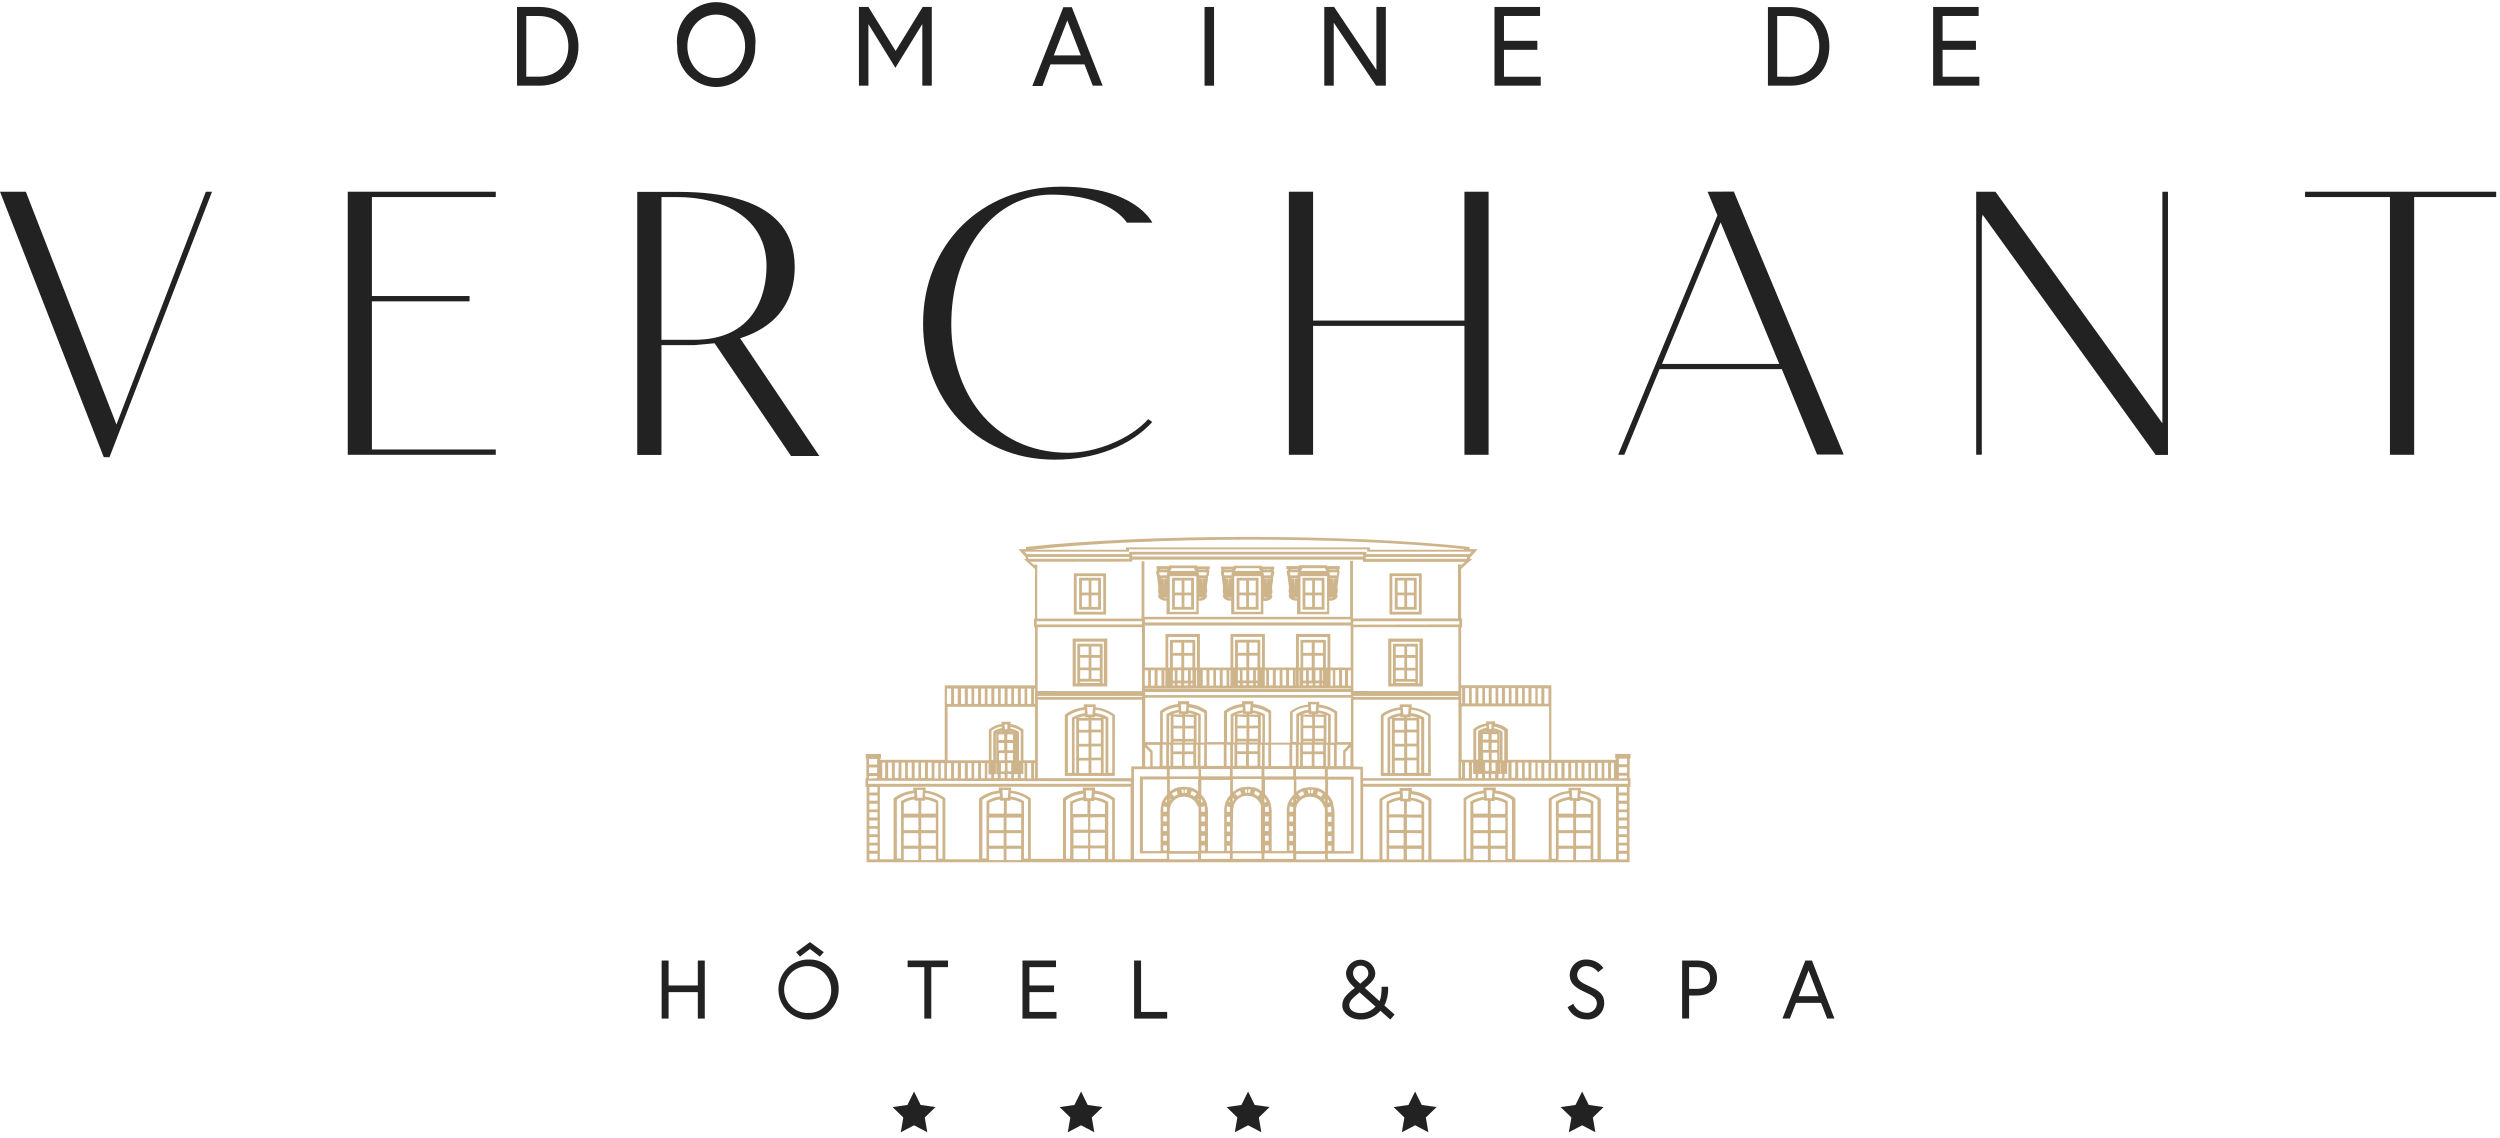 <svg width="345" height="157" viewBox="0 0 345 157" fill="none" xmlns="http://www.w3.org/2000/svg">
<path d="M152.637 79.119H148.187V84.811H152.637V79.119ZM148.582 84.424V79.505H152.249V84.424H148.582Z" fill="#CDB48B"/>
<path d="M148.916 84.138H151.94V79.73H148.916V84.138ZM151.544 82.158V83.751H150.614V82.158H151.544ZM151.544 80.116V81.772H150.614V80.116H151.544ZM150.234 82.158V83.751H149.304V82.158H150.234ZM150.234 80.116V81.772H149.304V80.116H150.234Z" fill="#CDB48B"/>
<path d="M161.747 84.138H164.77V79.73H161.747V84.138ZM164.375 82.158V83.751H163.453V82.158H164.375ZM164.375 80.116V81.772H163.453V80.116H164.375ZM163.065 82.158V83.751H162.134V82.158H163.065ZM163.065 80.116V81.772H162.134V80.116H163.065Z" fill="#CDB48B"/>
<path d="M179.757 84.138H182.78V79.73H179.757V84.138ZM182.385 82.158V83.751H181.462V82.158H182.385ZM182.385 80.116V81.772H181.462V80.116H182.385ZM181.075 82.158V83.751H180.144V82.158H181.075ZM181.075 80.116V81.772H180.144V80.116H181.075Z" fill="#CDB48B"/>
<path d="M177.679 78.531C177.69 78.55 177.696 78.571 177.696 78.593C177.696 78.615 177.69 78.636 177.679 78.655L177.594 78.771C177.562 79.049 177.602 79.332 177.71 79.591C177.725 79.96 177.769 80.327 177.842 80.689C177.883 80.916 177.883 81.15 177.842 81.377C177.82 81.573 177.841 81.771 177.904 81.957C177.925 81.993 177.958 82.02 177.997 82.034H177.85V82.12C177.839 82.201 177.846 82.283 177.872 82.361C177.897 82.438 177.94 82.509 177.997 82.568C178.11 82.677 178.244 82.761 178.39 82.817C178.537 82.873 178.693 82.899 178.85 82.893H178.989V84.765H183.439V82.893C183.619 82.918 183.802 82.902 183.975 82.847C184.148 82.793 184.307 82.7 184.439 82.576C184.499 82.514 184.543 82.439 184.567 82.357C184.591 82.275 184.595 82.188 184.579 82.104V82.027H184.408C184.649 81.888 184.618 81.601 184.594 81.338C184.545 81.117 184.545 80.887 184.594 80.666C184.671 80.31 184.713 79.947 184.718 79.583C184.832 79.323 184.875 79.037 184.843 78.755L184.773 78.662V78.616C184.762 78.581 184.762 78.543 184.773 78.508H184.912L184.866 78.121H183.121C183.121 78.121 183.121 78.121 183.121 78.067V78.005H179.245V78.121H177.516V78.4V78.508L177.679 78.531ZM184.067 82.468C183.884 82.525 183.693 82.556 183.501 82.56V82.468H184.067ZM182.85 78.415C182.865 78.529 182.917 78.635 182.997 78.717L183.083 78.786H179.485L179.571 78.724C179.65 78.638 179.701 78.531 179.718 78.415H182.85ZM183.424 78.531H184.455V78.585H183.431L183.424 78.531ZM179.144 78.531V78.585H178.098V78.531H179.144ZM178.09 79.397C178.041 79.263 178.012 79.122 178.005 78.98H179.144V79.119H179.051V79.397H178.09ZM183.517 79.397V79.119H183.447V78.98H184.571C184.556 79.121 184.528 79.261 184.486 79.397H183.517ZM179.067 79.792V81.741V79.838H178.679V81.741C178.726 81.454 178.617 79.946 178.617 79.923V79.83H178.33H178.229V79.939C178.229 79.939 178.229 79.985 178.229 80.016C178.229 79.923 178.229 79.83 178.229 79.761L179.067 79.792ZM179.462 84.432V79.513H183.129V84.432H179.462ZM184.393 80.039C184.393 80.001 184.393 79.97 184.393 79.954V79.854H184.005V79.962C183.957 80.561 183.939 81.163 183.951 81.764V79.861H183.556V81.764V79.815H184.463C184.401 79.853 184.385 79.946 184.377 80.031L184.393 80.039ZM179.067 82.475V82.568C178.877 82.564 178.689 82.533 178.508 82.475H179.067Z" fill="#CDB48B"/>
<path d="M159.653 78.531C159.661 78.559 159.661 78.588 159.653 78.616V78.67L159.568 78.771C159.543 79.052 159.586 79.336 159.692 79.598C159.707 79.967 159.751 80.334 159.824 80.696C159.861 80.924 159.861 81.157 159.824 81.385C159.802 81.578 159.823 81.773 159.886 81.957C159.894 81.977 159.907 81.995 159.923 82.01C159.939 82.025 159.958 82.036 159.979 82.042H159.832V82.127C159.82 82.208 159.827 82.291 159.853 82.369C159.879 82.446 159.922 82.517 159.979 82.576C160.092 82.684 160.226 82.769 160.372 82.825C160.519 82.88 160.675 82.906 160.832 82.901H160.979V84.772H165.422V82.901C165.6 82.927 165.783 82.912 165.955 82.856C166.127 82.802 166.284 82.708 166.414 82.584C166.475 82.522 166.52 82.448 166.546 82.366C166.571 82.284 166.577 82.196 166.561 82.112V82.034H166.391C166.623 81.895 166.6 81.609 166.577 81.346C166.527 81.124 166.527 80.895 166.577 80.673C166.649 80.317 166.691 79.954 166.701 79.59C166.833 79.34 166.899 79.061 166.895 78.778L166.809 78.67C166.798 78.651 166.793 78.63 166.793 78.608C166.793 78.587 166.798 78.565 166.809 78.546H166.724H166.84H166.949V78.16H165.22V78.036H163.925C161.824 78.036 161.429 78.036 161.382 78.036H161.328V78.082C161.328 78.082 161.328 78.082 161.328 78.129H159.591V78.407V78.515L159.653 78.531ZM166.034 82.468C165.851 82.524 165.66 82.555 165.468 82.56V82.468H166.034ZM160.064 78.531H161.095V78.585H160.064V78.531ZM161.444 78.786C161.472 78.765 161.498 78.742 161.522 78.716C161.602 78.633 161.656 78.528 161.677 78.415H164.778C164.801 78.53 164.854 78.637 164.933 78.724L165.011 78.786H161.444ZM165.383 78.531H166.429V78.585H165.383V78.531ZM160.057 79.397C160.007 79.263 159.979 79.122 159.971 78.979H161.095V79.119H161.026V79.397H160.057ZM165.484 79.397V79.119H165.398V78.979H166.538C166.523 79.121 166.495 79.261 166.453 79.397H165.484ZM161.041 79.791V81.74V79.838H160.654V81.74C160.667 81.132 160.648 80.522 160.599 79.915V79.83H160.312H160.212V79.938C160.212 79.938 160.212 79.985 160.212 80.016C160.212 79.923 160.212 79.83 160.212 79.761L161.041 79.791ZM161.429 84.432V79.513H165.096V84.432H161.429ZM166.36 80.031C166.36 80.031 166.36 79.969 166.36 79.954V79.853H165.964V79.962C165.918 80.561 165.902 81.163 165.918 81.764V79.861H165.522V81.764V79.815H166.429C166.367 79.853 166.352 79.939 166.344 80.023L166.36 80.031ZM161.026 82.475V82.568C160.834 82.564 160.643 82.532 160.46 82.475H161.026Z" fill="#CDB48B"/>
<path d="M170.655 84.138H173.678V79.73H170.655V84.138ZM173.283 82.158V83.751H172.36V82.158H173.283ZM173.283 80.116V81.772H172.36V80.116H173.283ZM171.973 82.158V83.751H171.042V82.158H171.973ZM171.973 80.116V81.772H171.042V80.116H171.973Z" fill="#CDB48B"/>
<path d="M168.577 78.531C168.588 78.551 168.594 78.574 168.594 78.597C168.594 78.62 168.588 78.642 168.577 78.662L168.5 78.771C168.461 79.052 168.502 79.338 168.616 79.598C168.631 79.967 168.675 80.334 168.748 80.696C168.788 80.924 168.788 81.157 168.748 81.385C168.725 81.578 168.747 81.773 168.81 81.957C168.829 81.996 168.862 82.027 168.903 82.042H168.755V82.127C168.744 82.208 168.751 82.291 168.777 82.369C168.802 82.446 168.845 82.517 168.903 82.576C169.016 82.684 169.15 82.769 169.296 82.825C169.443 82.88 169.599 82.906 169.755 82.901H169.903V84.772H174.345V82.901C174.532 82.945 174.727 82.946 174.915 82.901C175.102 82.857 175.276 82.769 175.423 82.645C175.481 82.583 175.524 82.508 175.549 82.426C175.573 82.344 175.578 82.258 175.562 82.174V82.096H175.384C175.632 81.957 175.601 81.671 175.578 81.408C175.528 81.186 175.528 80.957 175.578 80.735C175.654 80.379 175.696 80.016 175.702 79.652C175.872 79.165 175.888 78.832 175.748 78.647C175.744 78.624 175.744 78.6 175.748 78.577H175.849V78.191H174.12C174.12 78.191 174.12 78.191 174.12 78.136V78.075H170.244V78.191H168.507V78.469V78.577L168.577 78.531ZM174.958 82.468C174.777 82.525 174.589 82.557 174.4 82.56V82.468H174.958ZM168.996 78.531H170.035V78.585H168.996V78.531ZM174.322 78.531H175.338V78.585H174.33L174.322 78.531ZM174.4 79.397V79.119H174.33V78.98H175.423C175.408 79.121 175.379 79.261 175.338 79.397H174.4ZM168.973 79.397C168.923 79.263 168.894 79.122 168.887 78.98H170.019V79.119H169.942V79.397H168.973ZM173.733 78.415C173.748 78.529 173.8 78.634 173.88 78.716L173.965 78.786H170.368L170.453 78.724C170.532 78.638 170.584 78.53 170.601 78.415H173.733ZM169.942 79.791V81.74V79.838H169.554V81.74C169.601 81.454 169.492 79.954 169.492 79.923V79.83H169.205H169.104V79.939C169.106 79.967 169.106 79.995 169.104 80.024C169.104 79.923 169.104 79.83 169.104 79.761L169.942 79.791ZM170.329 84.432V79.513H173.996V84.432H170.329ZM175.26 80.031C175.26 80.031 175.26 79.969 175.26 79.954V79.853H174.872V79.962C174.826 80.561 174.81 81.163 174.826 81.764V79.861H174.43V81.764V79.815H175.338C175.299 79.853 175.283 79.939 175.276 80.024L175.26 80.031ZM169.942 82.475V82.568C169.75 82.564 169.559 82.532 169.376 82.475H169.942Z" fill="#CDB48B"/>
<path d="M224.909 104.672H225.017V104.045H222.893V104.672H222.986V104.85H214.086V94.564H201.635V86.551H201.774V85.345H201.635V78.516L202.821 77.448H202.891V77.402L203.162 77.154H202.891V76.938L203.93 75.778H202.798V75.561V75.468H202.697C185.881 73.635 158.506 73.635 141.682 75.468H141.589V75.778H140.535L141.574 76.938V77.154H141.31L141.589 77.402V77.464H141.644L142.83 78.523V85.352H142.69V86.559H142.83V94.579H130.371V104.857H121.471V104.68H121.579V104.053H119.463V104.68H119.556V107.394H119.44V108.601H119.595V118.995H146.73H148.001H148.094H152.521H153.792H153.893H190.331H191.603H191.704H196.123H197.402H197.495H224.878V108.57H225.002V107.394H224.878L224.909 104.672ZM224.513 117.82V118.593H223.389V117.82H224.513ZM224.513 116.675V117.402H223.389V116.675H224.513ZM224.513 115.523V116.296H223.389V115.523H224.513ZM224.513 114.378V115.128H223.389V114.355L224.513 114.378ZM224.513 113.226V113.999H223.389V113.226H224.513ZM224.513 112.081V112.808H223.389V112.081H224.513ZM224.513 110.929V111.702H223.389V110.929H224.513ZM224.513 109.784V110.488H223.389V109.761L224.513 109.784ZM224.513 108.601V109.374H223.389V108.601H224.513ZM121.099 117.82V118.593H119.975V117.82H121.099ZM121.099 116.675V117.402H119.975V116.675H121.099ZM121.099 115.523V116.296H119.975V115.523H121.099ZM121.099 114.378V115.128H119.975V114.355L121.099 114.378ZM121.099 113.226V113.999H119.975V113.226H121.099ZM121.099 112.081V112.808H119.975V112.081H121.099ZM121.099 110.929V111.702H119.975V110.929H121.099ZM121.099 109.784V110.488H119.975V109.761L121.099 109.784ZM121.099 108.601V109.374H119.975V108.601H121.099ZM122.153 106.281C122.149 106.327 122.149 106.373 122.153 106.42C122.144 106.474 122.144 106.528 122.153 106.582V107.356H121.75V105.236H122.153V106.095C122.145 106.128 122.145 106.162 122.153 106.195C122.149 106.224 122.149 106.252 122.153 106.281ZM122.564 106.281C122.571 106.253 122.571 106.223 122.564 106.195C122.571 106.16 122.571 106.123 122.564 106.087V105.236H123.076V107.394H122.564V106.621C122.572 106.567 122.572 106.512 122.564 106.458C122.578 106.402 122.578 106.344 122.564 106.288V106.281ZM123.983 106.281C123.979 106.327 123.979 106.373 123.983 106.42C123.974 106.474 123.974 106.528 123.983 106.582V107.356H123.479V105.236H124.014V106.087C124.007 106.12 124.007 106.154 124.014 106.188C123.998 106.217 123.988 106.248 123.983 106.281ZM124.394 106.281C124.397 106.255 124.397 106.229 124.394 106.203C124.402 106.17 124.402 106.136 124.394 106.103V105.244H124.905V107.394H124.394V106.621C124.402 106.567 124.402 106.512 124.394 106.458C124.4 106.399 124.4 106.34 124.394 106.281ZM125.812 106.281C125.809 106.327 125.809 106.373 125.812 106.42C125.804 106.474 125.804 106.528 125.812 106.582V107.356H125.285V105.236H125.812V106.095C125.805 106.128 125.805 106.162 125.812 106.195C125.806 106.223 125.803 106.252 125.805 106.281H125.812ZM126.223 106.281C126.227 106.252 126.227 106.224 126.223 106.195C126.231 106.16 126.231 106.123 126.223 106.087V105.236H126.735V107.394H126.223V106.621C126.231 106.567 126.231 106.512 126.223 106.458C126.231 106.402 126.231 106.345 126.223 106.288V106.281ZM127.642 106.281C127.638 106.327 127.638 106.373 127.642 106.42C127.633 106.474 127.633 106.528 127.642 106.582V107.356H127.107V105.236H127.642V106.087C127.636 106.12 127.636 106.154 127.642 106.188C127.637 106.218 127.637 106.25 127.642 106.281ZM128.053 106.281C128.056 106.252 128.056 106.224 128.053 106.195C128.061 106.162 128.061 106.128 128.053 106.095V105.236H128.565V107.394H128.053V106.621C128.062 106.567 128.062 106.512 128.053 106.458C128.06 106.402 128.06 106.345 128.053 106.288V106.281ZM224.645 107.742V108.168H188.122V107.735L224.645 107.742ZM215.109 110.836C215.574 110.587 216.082 110.427 216.606 110.364V110.426H216.699H216.606V110.488H217.11V112.274H215.094L215.109 110.836ZM216.575 109.97C215.933 110.041 215.314 110.249 214.76 110.581H214.714V118.508H214.133V110.364C214.844 109.867 215.671 109.56 216.536 109.475L216.575 109.97ZM217.745 109.057L217.675 110.14H216.985L216.9 109.057H217.745ZM217.52 110.534H218.048V110.364C218.562 110.421 219.06 110.579 219.513 110.828V112.321H217.505L217.52 110.534ZM219.846 110.573C219.305 110.239 218.696 110.03 218.063 109.962V109.482C218.926 109.563 219.752 109.876 220.451 110.387V118.539H219.877V110.588L219.846 110.573ZM203.317 110.836C203.782 110.587 204.29 110.427 204.814 110.364V110.426H204.914H204.814V110.488H205.318V112.274H203.333L203.317 110.836ZM204.783 109.97C204.139 110.042 203.518 110.25 202.961 110.581H202.914V118.508H202.34V110.364C203.051 109.865 203.879 109.559 204.744 109.475L204.783 109.97ZM205.953 109.057L205.884 110.14H205.193L205.108 109.057H205.953ZM205.721 110.534H206.256V110.364C206.77 110.421 207.268 110.579 207.721 110.828V112.321H205.705L205.721 110.534ZM208.046 110.573C207.505 110.239 206.896 110.03 206.263 109.962V109.482C207.127 109.563 207.952 109.876 208.651 110.387V118.539H208.07V110.588L208.046 110.573ZM193.696 117.124V118.593H191.704V117.124H193.696ZM193.696 114.974V116.675H191.704V114.95L193.696 114.974ZM193.696 112.816V114.54H191.704V112.808L193.696 112.816ZM165.321 117.812V118.585H161.344V117.812H165.321ZM165.344 111.261C165.369 111.326 165.387 111.394 165.398 111.462V117.448H161.421V111.818C161.425 111.644 161.457 111.472 161.514 111.308V111.238C161.622 110.946 161.794 110.682 162.018 110.465C162.264 110.237 162.562 110.073 162.886 109.985H162.948L163.352 109.939H163.421C163.562 109.948 163.702 109.966 163.84 109.993H163.902C164.225 110.083 164.52 110.25 164.763 110.48C164.983 110.698 165.152 110.962 165.259 111.253L165.344 111.261ZM164.313 109.614L164.46 109.15C164.71 109.245 164.945 109.375 165.158 109.537L164.832 109.908C164.663 109.798 164.481 109.71 164.29 109.645L164.313 109.614ZM163.468 109.274L163.522 108.956H163.825L163.724 109.428H163.507L163.468 109.274ZM163.321 109.444H163.142L163.041 108.972H163.352L163.321 109.444ZM162.01 109.908L161.693 109.537C161.904 109.374 162.14 109.243 162.39 109.15L162.53 109.614C162.337 109.702 162.156 109.811 161.987 109.939L162.01 109.908ZM164.173 108.647C163.955 108.609 163.735 108.583 163.514 108.57H163.414C163.153 108.579 162.894 108.607 162.638 108.655H162.545C162.144 108.774 161.768 108.965 161.437 109.219V107.502H165.344V109.196C165.014 108.947 164.641 108.761 164.243 108.647H164.173ZM161.421 110.526V110.186L161.568 110.325C161.506 110.398 161.449 110.476 161.398 110.557L161.421 110.526ZM165.398 110.217V110.488L165.282 110.325L165.398 110.217ZM165.398 106.141V107.147H161.421V106.141H165.398ZM150.156 117.077V118.547H148.141V117.077H150.156ZM150.156 114.927V116.675H148.141V114.95L150.156 114.927ZM150.156 112.769V114.494H148.141V112.808L150.156 112.769ZM136.542 110.782C136.995 110.532 137.493 110.375 138.008 110.318V110.488H138.535V112.274H136.527L136.542 110.782ZM137.984 109.915C137.347 109.988 136.733 110.199 136.186 110.534H136.139V118.469H135.565V110.372C136.265 109.861 137.09 109.548 137.953 109.467L137.984 109.915ZM139.171 109.011L139.085 110.093H138.395L138.326 109.011H139.171ZM138.946 110.488H139.45V110.318C139.973 110.381 140.481 110.541 140.946 110.789V112.274H138.93L138.946 110.488ZM141.272 110.526C140.719 110.201 140.103 109.995 139.465 109.923V109.444C140.329 109.531 141.157 109.837 141.869 110.333V118.492H141.31V110.596L141.272 110.526ZM124.735 110.782C125.19 110.531 125.691 110.373 126.208 110.318V110.488H126.735V112.274H124.719L124.735 110.782ZM126.185 109.915C125.547 109.988 124.933 110.199 124.386 110.534H124.339V118.469H123.766V110.372C124.464 109.859 125.29 109.546 126.154 109.467L126.185 109.915ZM127.371 109.011L127.286 110.093H126.588L126.526 109.011H127.371ZM127.146 110.488H127.65V110.318C128.173 110.382 128.681 110.542 129.146 110.789V112.274H127.13L127.146 110.488ZM129.472 110.526C128.919 110.201 128.303 109.995 127.665 109.923V109.444C128.527 109.529 129.353 109.836 130.061 110.333V118.492H129.487V110.596L129.472 110.526ZM153.823 110.163C153.034 109.569 152.094 109.205 151.11 109.111V108.678H149.42V109.103C148.426 109.194 147.479 109.567 146.691 110.178V118.516H142.248V110.163C141.456 109.568 140.514 109.204 139.527 109.111V108.678H137.829V109.103C136.837 109.192 135.892 109.565 135.108 110.178V118.578H130.456V110.163C129.663 109.568 128.722 109.202 127.735 109.103V108.678H126.037V109.103C125.044 109.195 124.097 109.568 123.308 110.178V118.578H121.424V108.57H156.017V118.578H153.847V110.233L153.823 110.163ZM152.893 110.619H152.847C152.296 110.288 151.679 110.079 151.04 110.008L151.079 109.529C151.942 109.613 152.768 109.923 153.474 110.426V118.57H152.94V110.65L152.893 110.619ZM150.49 110.55H150.994V110.38C151.517 110.444 152.024 110.604 152.49 110.851V112.336H150.474L150.49 110.55ZM147.737 110.55L147.683 110.588V118.508H147.109V110.434C147.81 109.924 148.635 109.612 149.497 109.529V110.016C148.887 110.092 148.3 110.298 147.776 110.619L147.737 110.55ZM150.063 110.55V112.336H148.047V110.875C148.505 110.628 149.005 110.471 149.521 110.41V110.581L150.063 110.55ZM150.683 109.08L150.598 110.155H149.9L149.838 109.08H150.683ZM152.474 112.769V114.494H150.459V112.808L152.474 112.769ZM152.474 114.927V116.675H150.459V114.95L152.474 114.927ZM152.474 117.077V118.547H150.459V117.077H152.474ZM155.839 76.149V76.474H141.698L141.388 76.126H155.793V75.809H188.672V76.126H203.077L202.767 76.474H188.556V76.149H155.839ZM141.884 77.116V76.86H155.839V77.116H141.884ZM188.106 76.536V76.806H156.234V76.536H188.106ZM188.478 77.116V76.86H202.433V77.116H188.478ZM156.25 77.502V77.232H188.091V77.541H202.162L201.588 78.02V77.889H201.201V85.352H186.711V77.386H186.315V85.12H157.925V77.464H157.537V85.368H143.14V77.904H142.752V78.005L142.179 77.525L156.25 77.502ZM201.782 95.994C201.778 96.041 201.778 96.087 201.782 96.133C201.775 96.187 201.775 96.242 201.782 96.296V97.069H201.666V94.95H201.782V95.793C201.769 95.823 201.763 95.854 201.763 95.886C201.763 95.918 201.769 95.95 201.782 95.979V95.994ZM202.193 95.994C202.197 95.969 202.197 95.943 202.193 95.917C202.201 95.881 202.201 95.844 202.193 95.809V94.958H202.728V97.077H202.193V96.304C202.202 96.25 202.202 96.195 202.193 96.141C202.193 96.092 202.188 96.043 202.178 95.994H202.193ZM203.612 95.994C203.608 96.041 203.608 96.087 203.612 96.133C203.603 96.187 203.603 96.242 203.612 96.296V97.069H203.1V94.95H203.612V95.793C203.599 95.823 203.592 95.854 203.592 95.886C203.592 95.918 203.599 95.95 203.612 95.979V95.994ZM204.023 95.994C204.03 95.969 204.03 95.942 204.023 95.917C204.03 95.881 204.03 95.844 204.023 95.809V94.958H204.558V97.077H204.023V96.304C204.031 96.25 204.031 96.195 204.023 96.141C204.026 96.092 204.021 96.042 204.007 95.994H204.023ZM205.442 95.994C205.437 96.041 205.437 96.087 205.442 96.133C205.434 96.187 205.434 96.242 205.442 96.296V97.069H204.93V94.95H205.442V95.793C205.429 95.823 205.422 95.854 205.422 95.886C205.422 95.918 205.429 95.95 205.442 95.979V95.994ZM205.852 95.994C205.856 95.969 205.856 95.943 205.852 95.917C205.86 95.881 205.86 95.844 205.852 95.809V94.958H206.387V97.077H205.852V96.304C205.861 96.25 205.861 96.195 205.852 96.141C205.852 96.092 205.847 96.043 205.837 95.994H205.852ZM207.271 95.994C207.267 96.041 207.267 96.087 207.271 96.133C207.263 96.187 207.263 96.242 207.271 96.296V97.069H206.76V94.95H207.271V95.793C207.258 95.823 207.252 95.854 207.252 95.886C207.252 95.918 207.258 95.95 207.271 95.979V95.994ZM207.682 95.994C207.695 95.965 207.702 95.933 207.702 95.901C207.702 95.87 207.695 95.838 207.682 95.809V94.958H208.217V97.077H207.682V96.304C207.69 96.25 207.69 96.195 207.682 96.141C207.681 96.092 207.676 96.043 207.667 95.994H207.682ZM209.101 95.994C209.097 96.041 209.097 96.087 209.101 96.133C209.093 96.187 209.093 96.242 209.101 96.296V97.069H208.589V94.95H209.101V95.793C209.095 95.826 209.095 95.861 209.101 95.894C209.09 95.926 209.084 95.96 209.085 95.994H209.101ZM209.512 95.994C209.515 95.969 209.515 95.943 209.512 95.917C209.52 95.881 209.52 95.844 209.512 95.809V94.958H210.047V97.077H209.512V96.304C209.52 96.25 209.52 96.195 209.512 96.141C209.524 96.093 209.532 96.044 209.535 95.994H209.512ZM210.931 95.994C210.926 96.041 210.926 96.087 210.931 96.133C210.922 96.187 210.922 96.242 210.931 96.296V97.069H210.419V94.95H210.931V95.793C210.918 95.823 210.911 95.854 210.911 95.886C210.911 95.918 210.918 95.95 210.931 95.979V95.994ZM211.341 95.994C211.354 95.965 211.361 95.933 211.361 95.901C211.361 95.87 211.354 95.838 211.341 95.809V94.958H211.876V97.077H211.341V96.304C211.349 96.25 211.349 96.195 211.341 96.141C211.341 96.092 211.335 96.043 211.326 95.994H211.341ZM211.341 106.281C211.345 106.255 211.345 106.229 211.341 106.203C211.349 106.168 211.349 106.131 211.341 106.095V105.236H211.876V107.394H211.341V106.621C211.35 106.57 211.35 106.517 211.341 106.466C211.345 106.404 211.339 106.341 211.326 106.281H211.341ZM210.931 106.281C210.926 106.324 210.926 106.368 210.931 106.412C210.923 106.468 210.923 106.526 210.931 106.582V107.356H210.419V105.229H210.931V106.087C210.923 106.12 210.923 106.155 210.931 106.188C210.92 106.218 210.915 106.249 210.915 106.281H210.931ZM209.512 106.281C209.516 106.252 209.516 106.224 209.512 106.195C209.519 106.162 209.519 106.128 209.512 106.095V105.236H210.047V107.394H209.512V106.621C209.519 106.567 209.519 106.512 209.512 106.458C209.527 106.4 209.535 106.341 209.535 106.281H209.512ZM209.101 106.281C209.097 106.324 209.097 106.368 209.101 106.412C209.092 106.466 209.092 106.521 209.101 106.574V107.348H208.589V105.221H209.101V106.079C209.094 106.113 209.094 106.147 209.101 106.18C209.09 106.212 209.084 106.246 209.085 106.281H209.101ZM205.442 106.281C205.437 106.314 205.437 106.348 205.442 106.381H204.953V105.244H205.465V106.095C205.458 106.128 205.458 106.162 205.465 106.195C205.447 106.221 205.434 106.25 205.426 106.281H205.442ZM205.442 106.768V107.394H204.93V106.799L205.442 106.768ZM186.781 105.778V102.684V102.63V102.591V96.567H201.271V107.394H188.091V105.809L186.781 105.778ZM183.237 117.796H186.804V107.178H183.237V106.172H187.734V118.547H183.237V117.796ZM183.741 116.714V117.41H183.253V116.714H183.741ZM183.741 115.376V116.072H183.253V115.376H183.741ZM183.741 114.045V114.741H183.253V114.045H183.741ZM183.741 112.707V113.411H183.253V112.707H183.741ZM183.486 110.689L183.237 110.782V110.264C183.328 110.399 183.408 110.541 183.478 110.689H183.486ZM183.99 110.929V110.844C183.836 110.407 183.593 110.007 183.276 109.668V107.595H186.447V117.448H184.168V112.375C184.173 111.884 184.099 111.396 183.951 110.929H183.99ZM183.214 111.702V111.431L183.664 111.308C183.702 111.564 183.72 111.822 183.718 112.081H183.23C183.245 111.957 183.237 111.826 183.23 111.71L183.214 111.702ZM183.586 105.724V102.8H184.09V105.724H183.586ZM184.47 105.724V102.769H186.129L185.354 103.597V103.635V105.724H184.47ZM185.687 105.724V103.79L186.362 103.094V105.724H185.687ZM183.207 102.769V105.724H182.982V102.769H183.207ZM182.827 106.134V107.139H178.849V106.134H182.827ZM179.206 105.724V102.769H179.415V105.724H179.206ZM179.795 103.697V102.769H181.02V103.697H179.795ZM179.795 105.693V104.084H181.02V105.693H179.795ZM181.4 103.697V102.769H182.602V103.697H181.4ZM181.4 105.693V104.084H182.602V105.693H181.4ZM178.826 102.769V105.693H178.322V102.769H178.826ZM178.462 106.134V107.139H174.485V106.134H178.462ZM177.935 113.373V112.669H178.431V113.373H177.935ZM177.935 114.703V114.007H178.431V114.703H177.935ZM177.935 116.033V115.337H178.431V116.033H177.935ZM177.935 117.371V116.675H178.431V117.371H177.935ZM178.462 117.758V118.531H174.485V117.758H178.462ZM174.089 117.758V118.531H170.112V117.758H174.089ZM169.724 111.377V112.035H169.29C169.284 111.776 169.303 111.517 169.345 111.261L169.724 111.377ZM169.724 117.758V118.531H165.747V117.758H169.724ZM166.274 116.675V117.371H165.786V116.675H166.274ZM166.274 115.337V116.033H165.786V115.337H166.274ZM166.274 114.007V114.703H165.786V114.007H166.274ZM166.274 112.669V113.373H165.786V112.669H166.274ZM166.019 110.65L165.747 110.751V110.186C165.858 110.345 165.954 110.513 166.034 110.689L166.019 110.65ZM165.747 111.424V111.377L166.22 111.253C166.262 111.509 166.28 111.768 166.274 112.027H165.786C165.792 111.846 165.784 111.665 165.763 111.485L165.747 111.424ZM169.073 110.766V110.859C168.963 111.267 168.919 111.69 168.941 112.112V117.448H166.701V112.375C166.731 111.901 166.684 111.426 166.561 110.967V110.882C166.396 110.428 166.131 110.015 165.786 109.676V107.634H169.763V109.714C169.465 110.037 169.236 110.415 169.089 110.828L169.073 110.766ZM169.724 110.294V110.697L169.546 110.627C169.606 110.534 169.671 110.443 169.74 110.356L169.724 110.294ZM166.554 105.7V102.746H168.879V105.7H166.554ZM169.267 105.7V102.777H169.771V105.7H169.267ZM170.151 105.7V102.746H170.352V105.7H170.151ZM170.74 103.674V102.746H171.957V103.674H170.74ZM170.74 105.67V104.061H171.957V105.67H170.74ZM172.345 103.674V102.746H173.539V103.674H172.345ZM172.345 105.67V104.061H173.539V105.67H172.345ZM174.089 110.24V110.372C174.076 110.343 174.057 110.317 174.035 110.294L174.089 110.24ZM170.112 110.596V110.093L170.321 110.294C170.245 110.409 170.18 110.531 170.128 110.658L170.112 110.596ZM171.29 109.583C171.106 109.659 170.931 109.758 170.771 109.877L170.445 109.506C170.658 109.344 170.893 109.214 171.143 109.119L171.29 109.583ZM173.911 109.506L173.593 109.877C173.431 109.761 173.256 109.663 173.074 109.583L173.213 109.119C173.473 109.23 173.714 109.381 173.926 109.567L173.911 109.506ZM171.779 108.956H172.089V109.042V109.436H171.903L171.779 108.956ZM172.283 109.413L172.236 109.219L172.291 108.926H172.593L172.492 109.397L172.283 109.413ZM174.089 107.502V109.158C173.777 108.925 173.425 108.752 173.05 108.647H172.95C172.732 108.606 172.512 108.58 172.291 108.57H172.198C171.937 108.578 171.678 108.606 171.422 108.655H171.321C170.891 108.787 170.49 109.002 170.143 109.289V107.502H174.089ZM170.166 112.143C170.149 111.833 170.183 111.522 170.267 111.223V111.122C170.375 110.832 170.544 110.568 170.763 110.349C171.007 110.121 171.302 109.957 171.624 109.869H171.67C171.806 109.843 171.943 109.825 172.081 109.815H172.151C172.299 109.825 172.447 109.843 172.593 109.869H172.647C172.969 109.961 173.264 110.128 173.508 110.356C173.73 110.573 173.899 110.838 174.004 111.13V111.207V117.448H170.081L170.166 112.143ZM170.112 107.131V106.126H174.089V107.131H170.112ZM165.747 107.131V106.126H169.724V107.131H165.747ZM177.935 112.027C177.932 111.768 177.95 111.509 177.989 111.253L178.462 111.377V111.431C178.446 111.619 178.446 111.808 178.462 111.996L177.935 112.027ZM177.717 110.782V110.875C177.601 111.305 177.554 111.752 177.578 112.197V117.448H175.492V112.344C175.518 111.867 175.469 111.39 175.345 110.929V110.844C175.182 110.37 174.918 109.937 174.57 109.575V107.595H178.547V109.645C178.198 109.977 177.926 110.381 177.749 110.828L177.717 110.782ZM175.066 116.667V117.363H174.578V116.667H175.066ZM175.066 115.329V116.025H174.578V115.329H175.066ZM175.066 113.999V114.695H174.578V113.999H175.066ZM175.066 112.661V113.365H174.578V112.661H175.066ZM174.485 110.766V110.086C174.611 110.26 174.72 110.447 174.81 110.642L174.485 110.766ZM175.066 112.027H174.578C174.596 111.818 174.596 111.609 174.578 111.4L175.051 111.269C175.087 111.535 175.097 111.805 175.082 112.073L175.066 112.027ZM178.462 110.178V110.743L178.19 110.642C178.276 110.497 178.372 110.357 178.477 110.225L178.462 110.178ZM173.926 105.716V102.762H174.151V105.716H173.926ZM174.531 105.716V102.792H175.035V105.716H174.531ZM175.415 105.716V102.762H177.942V105.716H175.415ZM166.174 102.762V105.685H165.67V102.762H166.174ZM165.29 102.762V105.685H165.065V102.762H165.29ZM164.677 104.076V105.685H163.483V104.076H164.677ZM164.677 102.762V103.69H163.483V102.762H164.677ZM163.127 104.076V105.685H161.91V104.076H163.127ZM163.127 102.762V103.69H161.91V102.762H163.127ZM161.522 102.762V105.685H161.32V102.762H161.522ZM160.94 102.762V105.685H160.437V102.762H160.94ZM160.53 113.365V112.661H161.018V113.365H160.53ZM160.53 114.695V113.999H161.018V114.695H160.53ZM160.53 116.025V115.329H161.018V116.025H160.53ZM160.53 112.027C160.523 111.768 160.541 111.509 160.584 111.253L161.026 111.377V111.748C161.026 111.834 161.026 111.919 161.026 111.996L160.53 112.027ZM160.305 110.782V110.875C160.188 111.303 160.141 111.746 160.165 112.189V117.448H157.723V107.564H161.057V109.637C160.72 109.976 160.459 110.382 160.289 110.828L160.305 110.782ZM161.026 110.217V110.735L160.785 110.642C160.849 110.51 160.925 110.383 161.01 110.264L161.026 110.217ZM160.53 117.363V116.667H161.018V117.363H160.53ZM161.026 117.75V118.523H156.49V106.149H161.026V107.154H157.304V117.773L161.026 117.75ZM157.591 96.567V102.406V105.762H156.11V107.394H143.225V96.567H157.591ZM157.591 96.041V96.18H143.21V96.041H157.591ZM143.194 95.36V86.551H157.591V95.376L143.194 95.36ZM202.17 106.265C202.174 106.237 202.174 106.208 202.17 106.18C202.177 106.147 202.177 106.113 202.17 106.079V105.221H202.705V107.394H202.17V106.621C202.177 106.567 202.177 106.512 202.17 106.458C202.18 106.4 202.183 106.34 202.178 106.281L202.17 106.265ZM201.759 106.265C201.755 106.309 201.755 106.353 201.759 106.397C201.75 106.45 201.75 106.505 201.759 106.559V107.332H201.635V105.205H201.759V106.064C201.752 106.097 201.752 106.131 201.759 106.165C201.758 106.204 201.766 106.244 201.782 106.281L201.759 106.265ZM201.247 96.041V96.18H186.765V96.041H201.247ZM186.765 95.36V86.551H201.255V95.376L186.765 95.36ZM160.033 105.747H159.064V103.659L158.242 102.792H160.033V105.747ZM186.393 85.468V85.901H158.002V85.468H186.393ZM184.796 93.519C184.792 93.563 184.792 93.607 184.796 93.651C184.783 93.704 184.783 93.76 184.796 93.813V94.587H184.276V92.46H184.796V93.318C184.786 93.351 184.786 93.386 184.796 93.419C184.782 93.456 184.777 93.496 184.78 93.535L184.796 93.519ZM185.207 93.519C185.214 93.494 185.214 93.467 185.207 93.442C185.215 93.406 185.215 93.37 185.207 93.334V92.475H185.61V94.602H185.207V93.829C185.215 93.778 185.215 93.725 185.207 93.674C185.21 93.627 185.205 93.58 185.191 93.535L185.207 93.519ZM186.393 94.989V95.066H158.002V95.02L186.393 94.989ZM178.842 87.479V92.12H174.554V87.479H169.81V92.12H165.584V87.479H160.84V92.12H158.002V86.319H186.393V92.12H183.586V87.479H178.842ZM178.842 92.475V94.602H178.803V92.475H178.842ZM177.888 93.519C177.895 93.494 177.895 93.467 177.888 93.442C177.896 93.406 177.896 93.37 177.888 93.334V92.475H178.423V94.602H177.888V93.829C177.896 93.778 177.896 93.725 177.888 93.674C177.891 93.627 177.886 93.58 177.873 93.535L177.888 93.519ZM177.477 93.519C177.473 93.563 177.473 93.607 177.477 93.651C177.465 93.704 177.465 93.76 177.477 93.813V94.587H176.973V92.46H177.485V93.318C177.474 93.351 177.474 93.386 177.485 93.419C177.469 93.455 177.461 93.495 177.462 93.535L177.477 93.519ZM176.058 93.519C176.066 93.492 176.066 93.462 176.058 93.434C176.066 93.401 176.066 93.367 176.058 93.334V92.475H176.593V94.602H176.058V93.829C176.067 93.775 176.067 93.72 176.058 93.666C176.061 93.622 176.056 93.577 176.043 93.535L176.058 93.519ZM175.648 93.519C175.643 93.563 175.643 93.607 175.648 93.651C175.635 93.704 175.635 93.76 175.648 93.813V94.587H175.128V92.46H175.648V93.318C175.637 93.351 175.637 93.386 175.648 93.419C175.636 93.456 175.63 93.496 175.632 93.535L175.648 93.519ZM173.531 94.293V94.564H173.314V94.293H173.531ZM173.531 92.491V93.906H173.314V92.491H173.531ZM171.097 94.293V94.564H170.833V94.293H171.097ZM171.097 92.491V93.906H170.833V92.491H171.097ZM172.399 93.535C172.407 93.507 172.407 93.478 172.399 93.45C172.407 93.419 172.407 93.388 172.399 93.357V92.491H172.926V93.906H172.399V93.821C172.407 93.77 172.407 93.718 172.399 93.666C172.403 93.622 172.398 93.577 172.384 93.535H172.399ZM171.988 93.535C171.984 93.579 171.984 93.623 171.988 93.666C171.976 93.72 171.976 93.775 171.988 93.829V93.906H171.469V92.491H171.988V93.349C171.978 93.382 171.978 93.417 171.988 93.45C171.979 93.477 171.973 93.506 171.973 93.535H171.988ZM170.833 90.085V88.678H172.004V90.085H170.833ZM172.004 90.48V92.089H170.833V90.48H172.004ZM172.004 94.293V94.564H171.484V94.293H172.004ZM172.926 94.293V94.564H172.391V94.293H172.926ZM173.531 90.48V92.089H172.399V90.48H173.531ZM173.531 88.678V90.085H172.399V88.678H173.531ZM170.43 88.284V92.104H170.197V87.889H174.151V92.104H173.919V88.284H170.43ZM169.802 92.491V94.618H169.647V92.491H169.802ZM168.732 93.535C168.74 93.507 168.74 93.478 168.732 93.45C168.739 93.417 168.739 93.382 168.732 93.349V92.491H169.267V94.618H168.732V93.844C168.74 93.793 168.74 93.741 168.732 93.69C168.74 93.638 168.738 93.585 168.724 93.535H168.732ZM168.329 93.535C168.293 93.63 168.293 93.734 168.329 93.829V94.602H167.809V92.475H168.329V93.334C168.319 93.367 168.319 93.402 168.329 93.434C168.315 93.466 168.312 93.501 168.321 93.535H168.329ZM166.902 93.535C166.91 93.507 166.91 93.478 166.902 93.45C166.909 93.417 166.909 93.382 166.902 93.349V92.491H167.437V94.618H166.895V93.844C166.903 93.79 166.903 93.736 166.895 93.682C166.905 93.633 166.905 93.583 166.895 93.535H166.902ZM166.499 93.535C166.464 93.63 166.464 93.734 166.499 93.829V94.602H165.98V92.475H166.499V93.334C166.489 93.367 166.489 93.402 166.499 93.434C166.487 93.466 166.484 93.501 166.491 93.535H166.499ZM165.073 93.535C165.081 93.507 165.081 93.478 165.073 93.45C165.079 93.417 165.079 93.382 165.073 93.349V92.491H165.189V94.61H165.073V93.837C165.081 93.785 165.081 93.733 165.073 93.682C165.08 93.633 165.077 93.583 165.065 93.535H165.073ZM164.553 94.308V94.579H164.328V94.308H164.553ZM164.553 92.506V93.922H164.328V92.506H164.553ZM163.003 94.308V94.579H162.491V94.308H163.003ZM163.003 93.535C162.998 93.579 162.998 93.623 163.003 93.666C162.994 93.72 162.994 93.775 163.003 93.829V93.906H162.491V92.491H163.003V93.349C162.996 93.382 162.996 93.417 163.003 93.45C163.004 93.479 163.009 93.507 163.018 93.535H163.003ZM162.111 94.308V94.579H161.855V94.308H162.111ZM162.111 92.506V93.922H161.855V92.506H162.111ZM163.941 94.308V94.579H163.406V94.308H163.941ZM161.855 90.101V88.678H163.018V90.085L161.855 90.101ZM163.026 90.495V92.104H161.855V90.495H163.026ZM163.421 93.589V93.527C163.421 93.527 163.421 93.489 163.421 93.465C163.421 93.442 163.421 93.419 163.421 93.403V92.506H163.941V93.922H163.421V93.798C163.425 93.759 163.425 93.72 163.421 93.682C163.424 93.646 163.422 93.609 163.414 93.574L163.421 93.589ZM164.553 90.495V92.104H163.421V90.495H164.553ZM164.553 88.693V90.101H163.421V88.678L164.553 88.693ZM161.452 88.299V92.12H161.22V87.904H165.174V92.12H164.941V88.299H161.452ZM165.592 92.506V94.633V92.506ZM174.74 92.506V94.633H174.539V92.506H174.74ZM160.824 92.506V94.633H160.692V92.506H160.824ZM159.747 93.55C159.751 93.522 159.751 93.493 159.747 93.465C159.754 93.432 159.754 93.398 159.747 93.365V92.506H160.281V94.633H159.747V93.86C159.755 93.806 159.755 93.751 159.747 93.697C159.753 93.643 159.753 93.589 159.747 93.535V93.55ZM159.336 93.55C159.331 93.594 159.331 93.638 159.336 93.682C159.327 93.736 159.327 93.79 159.336 93.844V94.618H158.824V92.491H159.336V93.349C159.328 93.382 159.328 93.417 159.336 93.45C159.332 93.478 159.332 93.507 159.336 93.535V93.55ZM157.987 94.633V92.506H158.444V94.633H157.987ZM182.547 94.308V94.579H182.447V94.308H182.547ZM182.547 92.506V93.922H182.447V92.506H182.547ZM182.059 94.308V94.579H181.524V94.308H182.059ZM181.532 93.535C181.539 93.51 181.539 93.483 181.532 93.457C181.54 93.422 181.54 93.385 181.532 93.349V92.491H182.067V93.906H181.532V93.829C181.54 93.778 181.54 93.725 181.532 93.674C181.54 93.628 181.54 93.581 181.532 93.535ZM180.229 94.308V94.579H179.842V94.308H180.229ZM180.229 92.506V93.922H179.842V92.506H180.229ZM181.137 94.308V94.579H180.617V94.308H181.137ZM180.617 93.922V92.506H181.02V93.922H180.617ZM179.842 90.101V88.678H181.02V90.085L179.842 90.101ZM181.02 90.495V92.104H179.842V90.495H181.02ZM182.571 90.495V92.104H181.431V90.495H182.571ZM182.571 88.693V90.101H181.431V88.678L182.571 88.693ZM179.315 93.55C179.31 93.594 179.31 93.638 179.315 93.682C179.302 93.735 179.302 93.791 179.315 93.844V94.618H179.229V92.499H179.315V93.357C179.304 93.39 179.304 93.425 179.315 93.457C179.306 93.483 179.301 93.509 179.299 93.535L179.315 93.55ZM179.477 88.299V92.12H179.245V87.904H183.199V92.12H182.966V88.299H179.477ZM182.989 93.844V94.618V93.759C182.978 93.781 182.97 93.805 182.966 93.829L182.989 93.844ZM182.989 93.597V93.473C182.989 93.473 182.943 93.566 182.943 93.581L182.989 93.597ZM182.989 93.411V92.506V93.365C182.989 93.365 182.951 93.38 182.943 93.396L182.989 93.411ZM183.617 94.633V92.506H183.935V94.633H183.617ZM186.424 95.492V95.917H158.033V95.492H186.424ZM181.082 102.313V102.437H179.857V102.313H181.082ZM181.082 100.495V101.934H179.857V100.495H181.082ZM181.082 98.949V100.124H179.857V98.887L181.082 98.949ZM178.997 98.608L178.935 98.531H178.888V102.398H178.384V98.314C179.02 97.869 179.765 97.602 180.54 97.541V97.959C179.965 98.017 179.411 98.205 178.919 98.508L178.973 98.593L178.997 98.608ZM172.019 102.328V102.452H170.771V102.328H172.019ZM172.019 100.511V101.949H170.771V100.511H172.019ZM172.019 98.964V100.14H170.771V98.887L172.019 98.964ZM163.158 102.344V102.468H161.941V102.344H163.158ZM163.158 100.526V101.965H161.941V100.526H163.158ZM163.158 98.98V100.155H161.941V98.887L163.158 98.98ZM161.08 98.639L161.018 98.554H160.971V102.421H160.467V98.338C161.1 97.891 161.842 97.624 162.615 97.564V97.982C162.04 98.039 161.486 98.227 160.995 98.531L161.049 98.616L161.08 98.639ZM184.524 98.198C183.805 97.657 182.949 97.325 182.051 97.24V96.853H180.501V97.24C179.599 97.317 178.739 97.656 178.028 98.214V102.491H175.423V98.113C174.706 97.572 173.852 97.24 172.957 97.154V96.768H171.407V97.154C170.508 97.234 169.651 97.572 168.941 98.129H168.903V102.406H166.577V98.113C165.86 97.572 165.006 97.24 164.111 97.154V96.768H162.561V97.154C161.662 97.234 160.805 97.572 160.095 98.129V102.406H158.041V96.281H186.432V102.406H184.54V98.113L184.524 98.198ZM183.641 98.585H183.594C183.094 98.289 182.536 98.102 181.958 98.036L181.997 97.618C182.77 97.689 183.512 97.955 184.152 98.392V102.483H183.648V98.616L183.641 98.585ZM183.269 98.809V102.483H183.044V98.694C183.104 98.707 183.164 98.725 183.222 98.748L183.269 98.809ZM179.477 98.694V102.483H179.268V98.802L179.477 98.694ZM180.586 98.384V98.539H181.075V98.601H179.694C179.966 98.478 180.249 98.385 180.54 98.322L180.586 98.384ZM181.64 97.201L181.563 98.16H180.958L180.896 97.201H181.64ZM181.462 98.539H181.92V98.384C182.224 98.424 182.523 98.497 182.811 98.601H181.454L181.462 98.539ZM174.585 98.585H174.539C174.038 98.29 173.481 98.103 172.903 98.036V97.618C173.678 97.689 174.422 97.955 175.066 98.392V102.483H174.562V98.616L174.585 98.585ZM174.213 98.809V102.483H173.988V98.694C174.049 98.707 174.109 98.725 174.167 98.748L174.213 98.809ZM170.414 98.694V102.483H170.213V98.802L170.414 98.694ZM171.531 98.384V98.43H171.632H171.531V98.523H172.011V98.585H170.631C170.905 98.466 171.191 98.377 171.484 98.322L171.531 98.384ZM172.585 97.201L172.508 98.16H171.895L171.841 97.201H172.585ZM172.407 98.539H172.856V98.384C173.16 98.425 173.459 98.498 173.748 98.601H172.391L172.407 98.539ZM171.507 98.005C170.932 98.062 170.378 98.25 169.887 98.554H169.833V102.421H169.329V98.338C169.962 97.891 170.704 97.624 171.477 97.564L171.507 98.005ZM165.724 98.585H165.677C165.176 98.291 164.619 98.104 164.042 98.036V97.618C164.817 97.689 165.561 97.955 166.205 98.392V102.483H165.701V98.616L165.724 98.585ZM165.352 98.809V102.483H165.127V98.694C165.201 98.706 165.273 98.724 165.344 98.748L165.352 98.809ZM161.553 98.694V102.483H161.351V98.802L161.553 98.694ZM162.669 98.384V98.43H162.77H162.669V98.523H163.15V98.585H161.778C162.048 98.465 162.332 98.377 162.623 98.322L162.669 98.384ZM163.724 97.201L163.646 98.16H163.018L162.964 97.201H163.724ZM163.545 98.539H164.003V98.384C164.307 98.425 164.606 98.498 164.894 98.601H163.538L163.545 98.539ZM164.739 98.98V100.155H163.545V98.887L164.739 98.98ZM164.739 100.526V101.965H163.545V100.526H164.739ZM164.739 102.344V102.468H163.545V102.344H164.739ZM173.601 98.964V100.14H172.407V98.887L173.601 98.964ZM173.601 100.511V101.949H172.407V100.511H173.601ZM173.601 102.328V102.452H172.407V102.328H173.601ZM182.664 98.949V100.124H181.462V98.887L182.664 98.949ZM182.664 100.495V101.934H181.462V100.495H182.664ZM182.664 102.313V102.437H181.462V102.313H182.664ZM158.033 105.778V103.117L158.731 103.844V105.778H158.033ZM186.424 92.506V94.633H186.029V92.506H186.424ZM206.628 103.868V104.865H205.852V103.868H206.628ZM205.852 106.141V105.26H206.372V106.397H205.86C205.86 106.397 205.86 106.342 205.86 106.319C205.864 106.294 205.864 106.267 205.86 106.242C205.866 106.202 205.86 106.162 205.845 106.126L205.852 106.141ZM205.457 103.868V104.865H204.682V103.868H205.457ZM203.131 105.252H203.294V106.799H203.643V107.394H203.131V105.252ZM204.031 100.96L203.968 100.882V104.834H203.72V100.782C204.134 100.46 204.627 100.257 205.147 100.194V100.434C204.739 100.49 204.349 100.638 204.007 100.867L204.062 100.944L204.031 100.96ZM208.07 100.619C207.571 100.205 206.967 99.937 206.325 99.846V99.544H205.077V99.846C204.427 99.926 203.815 100.195 203.317 100.619V104.857H201.712V97.479H213.776V104.857H208.093V100.611L208.07 100.619ZM206.791 106.806H207.008V105.26H207.054V106.806H207.302V107.394H206.791V106.806ZM206.62 102.499V103.504H205.845V102.499H206.62ZM206.62 101.308V102.081H205.845V101.308H206.62ZM205.845 99.946L205.798 100.581H205.48V99.946H205.845ZM204 106.806H204.279V105.26V106.806H204.503V107.394H203.968L204 106.806ZM206.17 100.921V100.867L206.442 100.921H206.17ZM206.946 104.888V101.122H206.992V104.857L206.946 104.888ZM205.085 100.921H204.814L205.077 100.859L205.085 100.921ZM204.255 104.888V101.145V104.904V104.888ZM207.356 100.936H207.31C206.963 100.712 206.572 100.565 206.163 100.503V100.287C206.682 100.348 207.175 100.548 207.589 100.867V104.919H207.349V100.898L207.356 100.936ZM205.411 102.483V103.489H204.635V102.483H205.411ZM205.411 101.292V102.065H204.635V101.292H205.411ZM208.155 105.26V107.394H207.62V106.799H207.992V105.252L208.155 105.26ZM206.325 106.806V107.394H205.79V106.799L206.325 106.806ZM213.117 106.319C213.121 106.291 213.121 106.262 213.117 106.234C213.124 106.201 213.124 106.167 213.117 106.134V105.275H213.683V107.394H213.117V106.621C213.124 106.567 213.124 106.512 213.117 106.458C213.138 106.401 213.151 106.341 213.156 106.281L213.117 106.319ZM214.536 106.319C214.531 106.363 214.531 106.407 214.536 106.451C214.528 106.507 214.528 106.564 214.536 106.621V107.394H214.055V105.267H214.536V106.126C214.528 106.159 214.528 106.193 214.536 106.226C214.546 106.246 214.559 106.264 214.574 106.281L214.536 106.319ZM212.706 106.319C212.702 106.363 212.702 106.407 212.706 106.451C212.698 106.507 212.698 106.564 212.706 106.621V107.394H212.194V105.267H212.706V106.126C212.699 106.159 212.699 106.193 212.706 106.226C212.717 106.246 212.73 106.264 212.745 106.281L212.706 106.319ZM214.946 106.319C214.95 106.294 214.95 106.267 214.946 106.242C214.955 106.206 214.955 106.169 214.946 106.134V105.275H215.481V107.394H214.962V106.621C214.97 106.57 214.97 106.517 214.962 106.466C214.97 106.405 214.97 106.342 214.962 106.281L214.946 106.319ZM212.706 96.033C212.702 96.079 212.702 96.126 212.706 96.172C212.698 96.226 212.698 96.281 212.706 96.335V97.108H212.194V94.989H212.706V95.793C212.7 95.826 212.7 95.861 212.706 95.894C212.712 95.93 212.725 95.964 212.745 95.994L212.706 96.033ZM213.117 96.033C213.12 96.007 213.12 95.981 213.117 95.956C213.125 95.92 213.125 95.883 213.117 95.847V94.997H213.683V97.116H213.117V96.342C213.126 96.288 213.126 96.234 213.117 96.18C213.137 96.12 213.15 96.058 213.156 95.994L213.117 96.033ZM186.757 86.203V85.739H201.379V86.172L186.757 86.203ZM157.591 85.739V86.172H143.062V85.739H157.591ZM169.732 116.721V117.417H169.298V116.721H169.732ZM169.732 115.383V116.079H169.298V115.383H169.732ZM169.732 114.053V114.749H169.298V114.053H169.732ZM169.732 112.715V113.419H169.298V112.715H169.732ZM182.757 111.3C182.803 111.451 182.829 111.607 182.834 111.764V117.448H178.857V111.571C178.871 111.481 178.891 111.393 178.919 111.308V111.246C179.025 110.953 179.198 110.688 179.423 110.472C179.668 110.246 179.963 110.082 180.284 109.993H180.346L180.741 109.946H180.826C180.967 109.956 181.107 109.974 181.245 110.001H181.307C181.63 110.09 181.925 110.258 182.168 110.488C182.384 110.708 182.55 110.972 182.656 111.261L182.757 111.3ZM178.88 110.526V110.248L179.004 110.364L178.88 110.526ZM181.749 109.653L181.896 109.188C182.144 109.284 182.376 109.414 182.586 109.575L182.268 109.946C182.102 109.825 181.923 109.724 181.733 109.645L181.749 109.653ZM180.757 109.482H180.578L180.478 109.011H180.788V109.065L180.757 109.482ZM180.912 109.32L180.958 108.995H181.253L181.152 109.467H180.943L180.912 109.32ZM179.446 109.946L179.129 109.575C179.339 109.414 179.571 109.284 179.819 109.188L179.966 109.653C179.777 109.727 179.598 109.823 179.431 109.939L179.446 109.946ZM181.702 108.709H181.602C181.386 108.67 181.169 108.644 180.95 108.632H180.85C180.589 108.64 180.33 108.669 180.074 108.717H179.981C179.588 108.83 179.22 109.017 178.896 109.266V107.564H182.873V109.281C182.536 109.024 182.155 108.83 181.749 108.709H181.702ZM182.858 110.256V110.596C182.813 110.526 182.764 110.459 182.71 110.395L182.858 110.256ZM182.858 117.835V118.608H178.88V117.835H182.858ZM220.908 110.209H220.87C220.087 109.6 219.145 109.23 218.156 109.142V108.717H216.458V109.15C215.468 109.243 214.523 109.61 213.729 110.209V118.616H209.124V110.171C208.34 109.565 207.398 109.195 206.411 109.103V108.678H204.713V109.111C203.723 109.208 202.779 109.575 201.984 110.171V118.585H197.541V110.233C196.758 109.626 195.816 109.255 194.828 109.165V108.74H193.138V109.173C192.15 109.268 191.208 109.634 190.417 110.233H190.37V118.585H188.122V108.57H223.009V118.578H220.908V110.171V110.209ZM196.557 110.689H196.51C195.968 110.358 195.359 110.152 194.727 110.086V109.598C195.59 109.683 196.414 109.995 197.115 110.503V118.647H196.541V110.712L196.557 110.689ZM194.161 110.619H194.688V110.449C195.202 110.51 195.699 110.667 196.154 110.913V112.406H194.146L194.161 110.619ZM191.409 110.666H191.355V118.585H190.773V110.434C191.483 109.932 192.311 109.623 193.177 109.537V110.016C192.545 110.089 191.937 110.298 191.393 110.627L191.409 110.666ZM193.347 110.503H193.254V110.588H193.758V112.375H191.704V110.89C192.169 110.641 192.676 110.481 193.2 110.418V110.488L193.347 110.503ZM194.386 109.15L194.316 110.225H193.626L193.541 109.15H194.386ZM196.169 112.839V114.564H194.161V112.808L196.169 112.839ZM196.169 114.997V116.675H194.161V114.95L196.169 114.997ZM196.169 117.147V118.616H194.161V117.147H196.169ZM216.42 106.319C216.415 106.363 216.415 106.407 216.42 106.451C216.411 106.507 216.411 106.564 216.42 106.621V107.394H215.908V105.267H216.42V106.126C216.412 106.159 216.412 106.193 216.42 106.226C216.413 106.244 216.407 106.262 216.404 106.281L216.42 106.319ZM216.83 106.319C216.835 106.291 216.835 106.262 216.83 106.234C216.838 106.201 216.838 106.167 216.83 106.134V105.275H217.365V107.394H216.83V106.621C216.838 106.567 216.838 106.512 216.83 106.458C216.833 106.399 216.828 106.339 216.815 106.281L216.83 106.319ZM218.249 106.319C218.245 106.363 218.245 106.407 218.249 106.451C218.241 106.507 218.241 106.564 218.249 106.621V107.394H217.737V105.267H218.249V106.126C218.242 106.159 218.242 106.193 218.249 106.226C218.242 106.244 218.237 106.262 218.234 106.281L218.249 106.319ZM218.66 106.319C218.664 106.294 218.664 106.267 218.66 106.242C218.668 106.206 218.668 106.169 218.66 106.134V105.275H219.195V107.394H218.66V106.621C218.668 106.57 218.668 106.517 218.66 106.466C218.663 106.404 218.658 106.341 218.645 106.281L218.66 106.319ZM220.079 106.319C220.075 106.363 220.075 106.407 220.079 106.451C220.071 106.507 220.071 106.564 220.079 106.621V107.394H219.567V105.267H220.079V106.126C220.072 106.159 220.072 106.193 220.079 106.226C220.072 106.244 220.067 106.262 220.063 106.281L220.079 106.319ZM220.49 106.319C220.494 106.291 220.494 106.262 220.49 106.234C220.497 106.201 220.497 106.167 220.49 106.134V105.275H221.025V107.394H220.49V106.621C220.497 106.567 220.497 106.512 220.49 106.458C220.492 106.399 220.487 106.339 220.474 106.281L220.49 106.319ZM221.909 106.319C221.904 106.363 221.904 106.407 221.909 106.451C221.9 106.507 221.9 106.564 221.909 106.621V107.394H221.397V105.267H221.909V106.126C221.901 106.159 221.901 106.193 221.909 106.226C221.902 106.244 221.896 106.262 221.893 106.281L221.909 106.319ZM222.319 106.319C222.323 106.294 222.323 106.267 222.319 106.242C222.327 106.206 222.327 106.169 222.319 106.134V105.275H222.723V107.394H222.319V106.621C222.328 106.57 222.328 106.517 222.319 106.466C222.323 106.404 222.317 106.341 222.304 106.281L222.319 106.319ZM223.405 105.468V104.695H224.529V105.468H223.405ZM223.405 106.644V105.871H224.529V106.644H223.405ZM223.405 107.417V107.046H224.529V107.394L223.405 107.417ZM142.706 106.342C142.71 106.314 142.71 106.286 142.706 106.257C142.714 106.224 142.714 106.19 142.706 106.157V105.298H142.838V107.394H142.706V106.621C142.713 106.567 142.713 106.512 142.706 106.458C142.708 106.401 142.703 106.344 142.69 106.288L142.706 106.342ZM142.295 106.342C142.291 106.389 142.291 106.435 142.295 106.482C142.286 106.535 142.286 106.59 142.295 106.644V107.417H141.76V105.298H142.295V106.149C142.289 106.182 142.289 106.216 142.295 106.25C142.289 106.26 142.284 106.27 142.279 106.281L142.295 106.342ZM139.039 106.165V105.306H139.55V106.443H139.062C139.066 106.412 139.066 106.381 139.062 106.35C139.066 106.322 139.066 106.293 139.062 106.265C139.067 106.237 139.066 106.208 139.059 106.18C139.052 106.152 139.04 106.126 139.023 106.103L139.039 106.165ZM139.55 106.83V107.394H139.039V106.799L139.55 106.83ZM135.387 106.35C135.39 106.322 135.39 106.293 135.387 106.265C135.395 106.232 135.395 106.198 135.387 106.165V105.306H135.899V107.394H135.387V106.621C135.396 106.567 135.396 106.512 135.387 106.458C135.389 106.401 135.384 106.344 135.372 106.288L135.387 106.35ZM134.976 106.35C134.972 106.396 134.972 106.443 134.976 106.489C134.968 106.543 134.968 106.598 134.976 106.652V107.425H134.441V105.306H134.976V106.157C134.97 106.19 134.97 106.224 134.976 106.257C134.971 106.265 134.966 106.273 134.961 106.281L134.976 106.35ZM133.558 106.35C133.561 106.324 133.561 106.298 133.558 106.273C133.565 106.24 133.565 106.205 133.558 106.172V105.314H134.069V107.394H133.558V106.621C133.565 106.567 133.565 106.512 133.558 106.458C133.564 106.399 133.564 106.34 133.558 106.281V106.35ZM133.147 106.35C133.143 106.396 133.143 106.443 133.147 106.489C133.139 106.543 133.139 106.598 133.147 106.652V107.425H132.612V105.306H133.147V106.165C133.139 106.198 133.139 106.232 133.147 106.265C133.141 106.27 133.136 106.275 133.131 106.281L133.147 106.35ZM129.487 106.35C129.483 106.396 129.483 106.443 129.487 106.489C129.479 106.543 129.479 106.598 129.487 106.652V107.425H128.952V105.306H129.487V106.165C129.479 106.198 129.479 106.232 129.487 106.265C129.482 106.27 129.477 106.275 129.472 106.281L129.487 106.35ZM133.147 96.072C133.142 96.115 133.142 96.159 133.147 96.203C133.138 96.257 133.138 96.312 133.147 96.365V97.139H132.612V95.02H133.147V95.793C133.139 95.826 133.139 95.861 133.147 95.894C133.135 95.929 133.13 95.965 133.131 96.002L133.147 96.072ZM133.558 96.072C133.561 96.043 133.561 96.015 133.558 95.987C133.565 95.954 133.565 95.919 133.558 95.886V95.028H134.069V97.147H133.558V96.373C133.566 96.32 133.566 96.265 133.558 96.211C133.568 96.142 133.568 96.071 133.558 96.002V96.072ZM134.976 96.072C134.972 96.115 134.972 96.159 134.976 96.203C134.968 96.257 134.968 96.312 134.976 96.365V97.139H134.441V95.02H134.976V95.793C134.968 95.826 134.968 95.861 134.976 95.894C134.966 95.929 134.961 95.965 134.961 96.002L134.976 96.072ZM135.387 96.072C135.391 96.043 135.391 96.015 135.387 95.987C135.395 95.954 135.395 95.919 135.387 95.886V95.028H135.899V97.147H135.387V96.373C135.396 96.32 135.396 96.265 135.387 96.211C135.393 96.141 135.388 96.07 135.372 96.002L135.387 96.072ZM136.806 96.072C136.802 96.115 136.802 96.159 136.806 96.203C136.797 96.257 136.797 96.312 136.806 96.365V97.139H136.271V95.02H136.806V95.793C136.798 95.826 136.798 95.861 136.806 95.894C136.795 95.929 136.79 95.965 136.79 96.002L136.806 96.072ZM137.217 96.072C137.22 96.043 137.22 96.015 137.217 95.987C137.225 95.954 137.225 95.919 137.217 95.886V95.028H137.729V97.147H137.217V96.373C137.226 96.32 137.226 96.265 137.217 96.211C137.222 96.141 137.217 96.07 137.201 96.002L137.217 96.072ZM138.636 96.072C138.631 96.115 138.631 96.159 138.636 96.203C138.627 96.257 138.627 96.312 138.636 96.365V97.139H138.101V95.02H138.636V95.793C138.628 95.826 138.628 95.861 138.636 95.894C138.626 95.929 138.62 95.965 138.62 96.002L138.636 96.072ZM139.046 96.072C139.05 96.043 139.05 96.015 139.046 95.987C139.054 95.953 139.054 95.919 139.046 95.886V95.028H139.558V97.147H139.046V96.373C139.055 96.32 139.055 96.265 139.046 96.211C139.052 96.141 139.047 96.07 139.031 96.002L139.046 96.072ZM140.465 96.072C140.461 96.115 140.461 96.159 140.465 96.203C140.457 96.257 140.457 96.312 140.465 96.365V97.139H139.93V95.02H140.465V95.793C140.457 95.826 140.457 95.861 140.465 95.894C140.455 95.929 140.45 95.965 140.45 96.002L140.465 96.072ZM140.876 96.072C140.88 96.043 140.88 96.015 140.876 95.987C140.884 95.954 140.884 95.919 140.876 95.886V95.028H141.388V97.147H140.876V96.373C140.885 96.32 140.885 96.265 140.876 96.211C140.882 96.141 140.877 96.07 140.861 96.002L140.876 96.072ZM142.706 96.072C142.71 96.043 142.71 96.015 142.706 95.987C142.713 95.953 142.713 95.919 142.706 95.886V95.028H142.838V97.147H142.706V96.373C142.715 96.32 142.715 96.265 142.706 96.211C142.712 96.141 142.706 96.07 142.69 96.002L142.706 96.072ZM142.295 96.072C142.291 96.115 142.291 96.159 142.295 96.203C142.286 96.257 142.286 96.312 142.295 96.365V97.139H141.76V95.02H142.295V95.793C142.287 95.826 142.287 95.861 142.295 95.894C142.285 95.929 142.28 95.965 142.279 96.002L142.295 96.072ZM141.38 105.314V107.394H140.868V106.799H141.225V105.252L141.38 105.314ZM139.783 103.922V104.919H139.008V103.922H139.783ZM138.643 106.837V107.394H138.108V106.799L138.643 106.837ZM138.643 106.35C138.64 106.384 138.64 106.417 138.643 106.451H138.132V105.314H138.667V106.18C138.66 106.208 138.66 106.237 138.667 106.265C138.65 106.268 138.635 106.273 138.62 106.281L138.643 106.35ZM138.643 103.922V104.919H137.868V103.922H138.643ZM141.217 100.681C140.724 100.26 140.117 99.991 139.473 99.908V99.598H138.209V99.908C137.563 99.994 136.955 100.262 136.457 100.681V104.919H130.767V97.541H142.838V104.919H141.233V100.681H141.217ZM140.582 100.967C140.239 100.741 139.849 100.596 139.442 100.542V100.318C139.959 100.379 140.45 100.579 140.861 100.898V104.95H140.62V101.083L140.582 100.967ZM139.938 106.837H140.178V105.291V106.837H140.45V107.394H139.915L139.938 106.837ZM139.783 102.53V103.535H139.008V102.53H139.783ZM139.783 101.346V102.12H139.008V101.346H139.783ZM139.008 99.977V100.619H138.682L138.636 99.977H139.008ZM137.178 106.837H137.434V105.291H137.48V106.837H137.69V107.394H137.178V106.837ZM137.178 101.021L137.116 100.944H137.07V104.888H136.829V100.836C137.246 100.522 137.738 100.322 138.256 100.256V100.48C137.846 100.535 137.454 100.68 137.108 100.905L137.163 100.99L137.178 101.021ZM139.372 100.952V100.898L139.643 100.952H139.372ZM140.147 104.919V101.161V104.896V104.919ZM138.287 100.952H138.008L138.279 100.898L138.287 100.952ZM137.434 104.919V101.184H137.48V104.943L137.434 104.919ZM136.248 105.314H136.418V106.861H136.783V107.394H136.248V105.314ZM138.574 102.53V103.535H137.798V102.53H138.574ZM138.574 101.346V102.12H137.798V101.346H138.574ZM131.658 96.072C131.662 96.043 131.662 96.015 131.658 95.987C131.666 95.954 131.666 95.919 131.658 95.886V95.028H132.17V97.147H131.658V96.373C131.667 96.32 131.667 96.265 131.658 96.211C131.687 96.145 131.706 96.074 131.712 96.002L131.658 96.072ZM131.247 96.072C131.243 96.115 131.243 96.159 131.247 96.203C131.239 96.257 131.239 96.312 131.247 96.365V97.139H130.681V95.02H131.247V95.793C131.239 95.826 131.239 95.861 131.247 95.894C131.26 95.932 131.278 95.969 131.301 96.002L131.247 96.072ZM131.658 106.358C131.661 106.33 131.661 106.301 131.658 106.273C131.666 106.24 131.666 106.205 131.658 106.172V105.314H132.17V107.394H131.658V106.621C131.667 106.567 131.667 106.512 131.658 106.458C131.684 106.404 131.702 106.347 131.712 106.288L131.658 106.358ZM129.828 106.358C129.832 106.33 129.832 106.301 129.828 106.273C129.836 106.237 129.836 106.2 129.828 106.165V105.314H130.309V107.394H129.828V106.621C129.836 106.567 129.836 106.512 129.828 106.458C129.854 106.404 129.872 106.347 129.883 106.288L129.828 106.358ZM131.247 106.358C131.243 106.404 131.243 106.451 131.247 106.497C131.239 106.551 131.239 106.606 131.247 106.659V107.433H130.681V105.314H131.247V106.165C131.241 106.198 131.241 106.232 131.247 106.265C131.265 106.272 131.283 106.277 131.301 106.281L131.247 106.358ZM156.056 107.827V108.168H119.796V107.742L156.056 107.827ZM119.92 105.507V104.734H121.044V105.507H119.92ZM119.92 106.683V105.909H121.044V106.683H119.92ZM119.92 107.456V107.093H121.044V107.394L119.92 107.456ZM126.735 112.831V114.556H124.719V112.831H126.735ZM126.735 114.981V116.706H124.719V114.981H126.735ZM126.735 117.139V118.686H124.719V117.139H126.735ZM129.146 112.831V114.556H127.13V112.831H129.146ZM129.146 114.981V116.706H127.13V114.981H129.146ZM129.146 117.139V118.686H127.13V117.139H129.146ZM138.504 112.831V114.556H136.496V112.831H138.504ZM138.504 114.981V116.706H136.496V114.981H138.504ZM138.504 117.139V118.686H136.496V117.139H138.504ZM140.915 112.831V114.556H138.899V112.831H140.915ZM140.915 114.981V116.706H138.899V114.981H140.915ZM140.915 117.139V118.686H138.899V117.139H140.915ZM205.325 112.831V114.556H203.333V112.831H205.325ZM205.325 114.981V116.706H203.333V114.981H205.325ZM205.325 117.139V118.686H203.333V117.139H205.325ZM207.736 112.831V114.556H205.721V112.831H207.736ZM207.736 114.981V116.706H205.721V114.981H207.736ZM207.736 117.139V118.686H205.721V117.139H207.736ZM217.102 112.831V114.556H215.086V112.831H217.102ZM217.102 114.981V116.706H215.086V114.981H217.102ZM217.102 117.139V118.686H215.086V117.139H217.102ZM219.505 112.831V114.556H217.497V112.831H219.505ZM219.505 114.981V116.706H217.497V114.981H219.505ZM219.505 117.139V118.686H217.497V117.139H219.505ZM202.015 75.863H189.037V75.538H155.382V75.863H142.404C159.049 74.03 185.385 74.022 202.038 75.77L202.015 75.863Z" fill="#CDB48B"/>
<path d="M148.024 94.734H152.808V88.121H148.024V94.734ZM149.063 90.379V89.219H150.234V90.379H149.063ZM149.063 92.12V90.766H150.234V92.12H149.063ZM149.063 93.666V92.483H150.234V93.666H149.063ZM151.769 94.061V94.246H149.063V94.069L151.769 94.061ZM151.769 92.514V93.697H150.614V92.514H151.769ZM151.769 90.774V92.127H150.614V90.774H151.769ZM151.769 89.227V90.379H150.614V89.219L151.769 89.227ZM148.668 88.833V94.308H148.459V88.554H152.335V94.308H152.164V88.833H148.668Z" fill="#CDB48B"/>
<path d="M153.862 98.632H153.816C153.056 98.058 152.151 97.708 151.203 97.618V97.201H149.559V97.611C148.604 97.698 147.695 98.058 146.939 98.647V107.077H153.839L153.862 98.632ZM150.218 104.958V106.683H148.908V104.958H150.218ZM150.218 103.032V104.579H148.908V103.032H150.218ZM150.218 101.099V102.645H148.908V101.099H150.218ZM150.218 99.451V100.712H148.908V99.451H150.218ZM148.521 99.142V106.683H148.288V99.258L148.521 99.142ZM149.699 98.817V98.98H150.211V99.065H148.707C149.026 98.942 149.359 98.859 149.699 98.817ZM149.699 98.423C149.085 98.488 148.494 98.692 147.97 99.018H147.924V106.659H147.373V98.833C148.056 98.341 148.86 98.042 149.699 97.966V98.423ZM150.839 97.564L150.753 98.593H150.094L150.032 97.564H150.839ZM152.56 99.266V106.683H152.304V99.142C152.384 99.178 152.462 99.219 152.536 99.266H152.56ZM150.629 98.98H151.118V98.817C151.454 98.861 151.785 98.944 152.102 99.065H150.614L150.629 98.98ZM152.901 98.98C152.37 98.664 151.778 98.466 151.164 98.4V97.943C152.002 98.02 152.804 98.317 153.49 98.802V106.652H152.947V99.018L152.901 98.98ZM151.916 99.42V100.681H150.614V99.42H151.916ZM151.916 101.068V102.615H150.614V101.068H151.916ZM151.916 103.001V104.548H150.614V103.001H151.916ZM151.916 104.927V106.652H150.614V104.927H151.916Z" fill="#CDB48B"/>
<path d="M196.193 79.119H191.75V84.811H196.193V79.119ZM192.138 84.424V79.505H195.805V84.424H192.138Z" fill="#CDB48B"/>
<path d="M192.479 84.138H195.503V79.73H192.479V84.138ZM195.115 82.158V83.751H194.185V82.158H195.115ZM195.115 80.116V81.772H194.185V80.116H195.115ZM193.797 82.158V83.751H192.874V82.158H193.797ZM193.797 80.116V81.772H192.874V80.116H193.797Z" fill="#CDB48B"/>
<path d="M191.58 94.734H196.355V88.121H191.572L191.58 94.734ZM192.618 90.395V89.219H193.797V90.379L192.618 90.395ZM192.618 92.135V90.781H193.797V92.135H192.618ZM192.618 93.682V92.499H193.797V93.682H192.618ZM195.324 94.076V94.246H192.618V94.069L195.324 94.076ZM195.324 92.529V93.713H194.184V92.529H195.324ZM195.324 90.789V92.143H194.184V90.789H195.324ZM195.324 89.243V90.379H194.184V89.219L195.324 89.243ZM192.223 88.848V94.324H192.006V88.57H195.882V94.324H195.673V88.833L192.223 88.848Z" fill="#CDB48B"/>
<path d="M197.425 98.686V98.632C196.665 98.06 195.761 97.709 194.813 97.618V97.201H193.169V97.611C192.214 97.698 191.304 98.058 190.549 98.647V107.077H197.456L197.425 98.686ZM193.774 104.958V106.683H192.479V104.958H193.774ZM193.774 103.032V104.579H192.479V103.032H193.774ZM193.774 101.099V102.645H192.479V101.099H193.774ZM193.774 99.451V100.712H192.479V99.451H193.774ZM192.076 99.142V106.683H191.851V99.266C191.923 99.22 191.998 99.179 192.076 99.142ZM193.254 98.817V98.98H193.766V99.065H192.262C192.581 98.942 192.915 98.859 193.254 98.817ZM193.254 98.423C192.641 98.49 192.05 98.693 191.525 99.018H191.479V106.652H190.936V98.833C191.619 98.339 192.422 98.04 193.262 97.966L193.254 98.423ZM194.394 97.564L194.316 98.593H193.657L193.588 97.564H194.394ZM196.123 99.266V106.683H195.867V99.142L196.123 99.266ZM194.192 98.98H194.673V98.817C195.012 98.86 195.346 98.943 195.665 99.065H194.177L194.192 98.98ZM196.456 98.98C195.926 98.663 195.334 98.465 194.72 98.4L194.758 97.943C195.596 98.018 196.399 98.314 197.084 98.802V106.652H196.541V99.018L196.456 98.98ZM195.479 99.42V100.681H194.192V99.42H195.479ZM195.479 101.068V102.615H194.192V101.068H195.479ZM195.479 103.001V104.548H194.192V103.001H195.479ZM195.479 104.927V106.652H194.192V104.927H195.479Z" fill="#CDB48B"/>
<path d="M16.072 58.577L3.566 26.458H0L14.319 63.094H15.11L29.259 26.458H28.406L16.072 58.577Z" fill="#222222"/>
<path d="M47.99 62.761H68.418V62.027H51.324V41.586H64.798V40.851H51.324V27.193H68.418V26.458H47.99V62.761Z" fill="#222222"/>
<path d="M113.067 62.924L102.136 46.682C108.834 44.556 109.671 39.645 109.671 36.806C109.671 32.065 106.958 26.481 93.654 26.481H87.94V62.777H91.282V47.626H95.809L98.616 47.371L109.16 62.924H113.067ZM95.809 46.891H91.282V27.193H93.375C100.05 27.193 105.78 30.178 105.78 36.729C105.764 40.882 103.958 46.891 95.809 46.891Z" fill="#222222"/>
<path d="M145.551 63.434C151.156 63.434 156.017 61.516 159.018 58.237L158.452 57.843C155.963 60.611 151.211 62.483 147.42 62.483C136.721 62.483 131.007 53.728 131.286 44.076C131.519 34.138 137.488 26.86 145.039 26.86C153.25 26.86 155.513 30.727 155.513 30.727H159.018C159.018 30.727 156.692 25.762 146.458 25.762C135.31 25.762 127.386 33.836 127.386 44.617C127.355 54.741 134.333 63.434 145.551 63.434Z" fill="#222222"/>
<path d="M181.206 44.973H202.093V62.761H205.426V26.458H202.093V44.238H181.206V26.458H177.865V62.761H181.206V44.973Z" fill="#222222"/>
<path d="M235.647 26.458L237.003 29.729L223.304 62.754H224.157L229.026 50.936H245.888L250.757 62.73H254.432L239.267 26.435L235.647 26.458ZM229.359 50.224L237.445 30.688L245.539 50.224H229.359Z" fill="#222222"/>
<path d="M298.406 58.407L275.372 26.458H272.713V62.754H273.488V30.41C273.498 30.149 273.537 29.889 273.604 29.637L297.483 62.777H299.181V26.458H298.406V58.407Z" fill="#222222"/>
<path d="M318.098 26.458V27.193H329.812V62.761H333.154V27.193H344.473V26.458H318.098Z" fill="#222222"/>
<path d="M96.298 135.994H92.266V132.553H91.305V140.565H92.266V136.915H96.298V140.565H97.259V132.553H96.298V135.994Z" fill="#222222"/>
<path d="M111.764 132.414C110.936 132.377 110.115 132.588 109.407 133.02C108.7 133.453 108.138 134.086 107.795 134.84C107.452 135.593 107.343 136.432 107.481 137.248C107.62 138.064 108 138.82 108.573 139.418C109.147 140.017 109.886 140.43 110.697 140.606C111.508 140.781 112.352 140.711 113.123 140.403C113.893 140.096 114.553 139.565 115.018 138.88C115.484 138.195 115.733 137.387 115.734 136.559C115.759 136.024 115.675 135.489 115.487 134.987C115.299 134.485 115.01 134.026 114.639 133.638C114.268 133.251 113.822 132.942 113.328 132.732C112.834 132.521 112.302 132.413 111.764 132.414ZM111.764 139.784C111.112 139.847 110.455 139.71 109.881 139.394C109.308 139.077 108.843 138.594 108.55 138.01C108.256 137.425 108.147 136.765 108.236 136.117C108.326 135.469 108.609 134.863 109.05 134.379C109.491 133.895 110.069 133.555 110.707 133.405C111.345 133.254 112.014 133.3 112.626 133.536C113.237 133.772 113.763 134.187 114.134 134.726C114.504 135.266 114.703 135.905 114.703 136.559C114.727 136.964 114.669 137.37 114.534 137.753C114.398 138.136 114.188 138.488 113.914 138.788C113.64 139.089 113.309 139.332 112.94 139.503C112.571 139.674 112.171 139.769 111.764 139.784Z" fill="#222222"/>
<path d="M109.865 131.401L110.392 132.012L111.772 130.96L113.144 132.012L113.679 131.401L111.772 130.008L109.865 131.401Z" fill="#222222"/>
<path d="M125.254 133.465H127.557V140.565H128.518V133.465H130.829V132.553H125.254V133.465Z" fill="#222222"/>
<path d="M142.062 136.915H145.458V135.994H142.062V133.465H145.73V132.553H141.101V140.565H145.799V139.645H142.062V136.915Z" fill="#222222"/>
<path d="M157.467 132.553H156.506V140.565H161.073V139.645H157.467V132.553Z" fill="#222222"/>
<path d="M191.052 138.756C191.439 137.949 191.613 137.057 191.556 136.165H190.665C190.665 137.766 190.362 138.145 190.362 138.145L188.354 136.335C189.564 135.345 189.789 134.919 189.789 134.247C189.735 133.75 189.499 133.29 189.127 132.956C188.754 132.622 188.27 132.437 187.769 132.437C187.268 132.437 186.785 132.622 186.412 132.956C186.039 133.29 185.803 133.75 185.749 134.247C185.749 134.95 186.036 135.5 186.959 136.327C185.556 137.41 185.238 137.928 185.238 138.81C185.238 139.691 186.215 140.697 187.796 140.697C188.307 140.701 188.813 140.594 189.279 140.385C189.744 140.175 190.159 139.867 190.494 139.483L191.866 140.697L192.456 140.008L191.052 138.756ZM186.719 134.247C186.721 134.112 186.751 133.98 186.806 133.857C186.861 133.734 186.94 133.623 187.038 133.531C187.136 133.439 187.252 133.367 187.378 133.32C187.504 133.273 187.638 133.252 187.773 133.257C188.044 133.25 188.306 133.351 188.504 133.536C188.701 133.721 188.817 133.977 188.827 134.247C188.827 134.773 188.727 134.873 187.711 135.755C187.184 135.237 186.719 134.974 186.719 134.247ZM187.796 139.807C187.021 139.807 186.199 139.498 186.199 138.694C186.199 138.145 186.633 137.758 187.602 136.969V136.93L189.82 138.902C189.568 139.182 189.261 139.407 188.918 139.563C188.575 139.719 188.204 139.802 187.827 139.807H187.796Z" fill="#222222"/>
<path d="M219.436 136.157C218.327 135.654 217.645 135.329 217.645 134.517C217.651 134.35 217.692 134.185 217.764 134.033C217.836 133.882 217.939 133.746 218.065 133.635C218.191 133.524 218.338 133.439 218.498 133.386C218.657 133.333 218.826 133.313 218.994 133.326C219.299 133.339 219.597 133.421 219.865 133.566C220.134 133.711 220.366 133.914 220.544 134.162L221.273 133.581C221.006 133.217 220.655 132.921 220.251 132.718C219.847 132.515 219.4 132.411 218.947 132.414C218.655 132.397 218.363 132.438 218.088 132.536C217.812 132.633 217.559 132.783 217.342 132.979C217.126 133.175 216.951 133.412 216.827 133.676C216.703 133.94 216.633 134.226 216.621 134.517C216.621 135.878 217.66 136.42 218.823 136.953C219.722 137.371 220.374 137.688 220.374 138.5C220.363 138.684 220.315 138.863 220.233 139.027C220.151 139.191 220.035 139.337 219.895 139.455C219.754 139.573 219.59 139.661 219.414 139.714C219.238 139.766 219.052 139.782 218.87 139.761C218.489 139.743 218.121 139.617 217.809 139.397C217.498 139.178 217.255 138.875 217.11 138.523L216.334 139.003C216.552 139.5 216.91 139.922 217.364 140.219C217.818 140.516 218.35 140.674 218.893 140.674C219.201 140.704 219.513 140.672 219.808 140.578C220.104 140.483 220.377 140.329 220.61 140.126C220.843 139.922 221.032 139.673 221.165 139.393C221.298 139.113 221.371 138.809 221.382 138.5C221.428 137.232 220.661 136.714 219.436 136.157Z" fill="#222222"/>
<path d="M234.212 132.553H232.135V140.557H233.096V137.379H234.212C235.887 137.379 236.949 136.497 236.949 134.966C236.949 133.434 235.895 132.553 234.212 132.553ZM234.15 136.466H233.096V133.465H234.15C235.243 133.465 235.988 133.945 235.988 134.966C235.988 135.987 235.243 136.466 234.15 136.466Z" fill="#222222"/>
<path d="M249.137 132.553L245.973 140.557H247.004L247.842 138.4H251.307L252.145 140.557H253.152L250.051 132.553H249.137ZM248.206 137.479L249.586 133.922L250.958 137.479H248.206Z" fill="#222222"/>
<path d="M74.45 0.959H71.349V11.825H74.45C77.823 11.825 79.83 9.505 79.83 6.412C79.83 3.318 77.823 0.959 74.45 0.959ZM74.373 10.58H72.628V2.212H74.373C77.032 2.212 78.435 4.091 78.435 6.404C78.435 8.716 77.032 10.58 74.373 10.58Z" fill="#222222"/>
<path d="M98.841 12.011C99.567 12.005 100.285 11.854 100.952 11.566C101.619 11.278 102.222 10.86 102.724 10.336C103.225 9.811 103.616 9.192 103.874 8.514C104.131 7.835 104.249 7.113 104.221 6.388C104.317 5.626 104.25 4.852 104.023 4.118C103.797 3.384 103.416 2.707 102.907 2.13C102.398 1.554 101.771 1.093 101.07 0.777C100.368 0.461 99.607 0.297 98.837 0.297C98.067 0.297 97.305 0.461 96.604 0.777C95.902 1.093 95.275 1.554 94.766 2.13C94.257 2.707 93.876 3.384 93.65 4.118C93.423 4.852 93.356 5.626 93.452 6.388C93.424 7.113 93.543 7.837 93.8 8.515C94.058 9.194 94.45 9.814 94.952 10.338C95.455 10.863 96.058 11.281 96.726 11.569C97.394 11.856 98.113 12.006 98.841 12.011ZM98.841 2.011C101.221 2.011 102.825 4.076 102.825 6.388C102.825 8.701 101.221 10.766 98.841 10.766C96.46 10.766 94.856 8.701 94.856 6.388C94.856 4.076 96.46 2.011 98.841 2.011Z" fill="#222222"/>
<path d="M119.843 3.333L123.564 9.358L127.278 3.318V11.825H128.588V0.959H127.332L123.595 7.03L119.843 0.959H118.533V11.825H119.843V3.333Z" fill="#222222"/>
<path d="M144.962 8.886H149.66L150.8 11.825H152.164L147.916 0.998H146.737L142.458 11.864H143.861L144.962 8.886ZM147.288 2.823L149.156 7.649H145.419L147.288 2.823Z" fill="#222222"/>
<path d="M167.538 0.959H166.228V11.825H167.538V0.959Z" fill="#222222"/>
<path d="M184.059 3.132L189.897 11.825H191.246V0.959H189.944V9.652L184.106 0.959H182.749V11.825H184.059V3.132Z" fill="#222222"/>
<path d="M212.621 10.588H207.55V6.876H212.156V5.63H207.55V2.204H212.528V0.959H206.24V11.825H212.621V10.588Z" fill="#222222"/>
<path d="M252.455 6.388C252.455 3.295 250.455 0.974 247.074 0.974H243.973V11.825H247.074C250.455 11.825 252.455 9.528 252.455 6.388ZM245.252 10.58V2.212H246.997C249.656 2.212 251.059 4.091 251.059 6.404C251.059 8.716 249.656 10.596 246.997 10.596L245.252 10.58Z" fill="#222222"/>
<path d="M273.147 10.588H268.077V6.876H272.682V5.63H268.077V2.204H273.054V0.959H266.774V11.825H273.147V10.588Z" fill="#222222"/>
<path d="M127.053 152.483L126.138 150.627L125.223 152.483L123.177 152.777L124.657 154.216L124.308 156.25L126.138 155.291L127.968 156.25L127.619 154.216L129.1 152.777L127.053 152.483Z" fill="#222222"/>
<path d="M150.102 152.483L149.187 150.627L148.273 152.483L146.226 152.777L147.707 154.216L147.358 156.25L149.187 155.291L151.017 156.25L150.668 154.216L152.149 152.777L150.102 152.483Z" fill="#222222"/>
<path d="M173.151 152.483L172.236 150.627L171.322 152.483L169.275 152.777L170.756 154.216L170.407 156.25L172.236 155.291L174.066 156.25L173.717 154.216L175.198 152.777L173.151 152.483Z" fill="#222222"/>
<path d="M196.2 152.483L195.285 150.627L194.371 152.483L192.316 152.777L193.805 154.216L193.456 156.25L195.285 155.291L197.115 156.25L196.766 154.216L198.247 152.777L196.2 152.483Z" fill="#222222"/>
<path d="M219.249 152.483L218.335 150.627L217.42 152.483L215.365 152.777L216.854 154.216L216.497 156.25L218.335 155.291L220.164 156.25L219.815 154.216L221.296 152.777L219.249 152.483Z" fill="#222222"/>
</svg>
